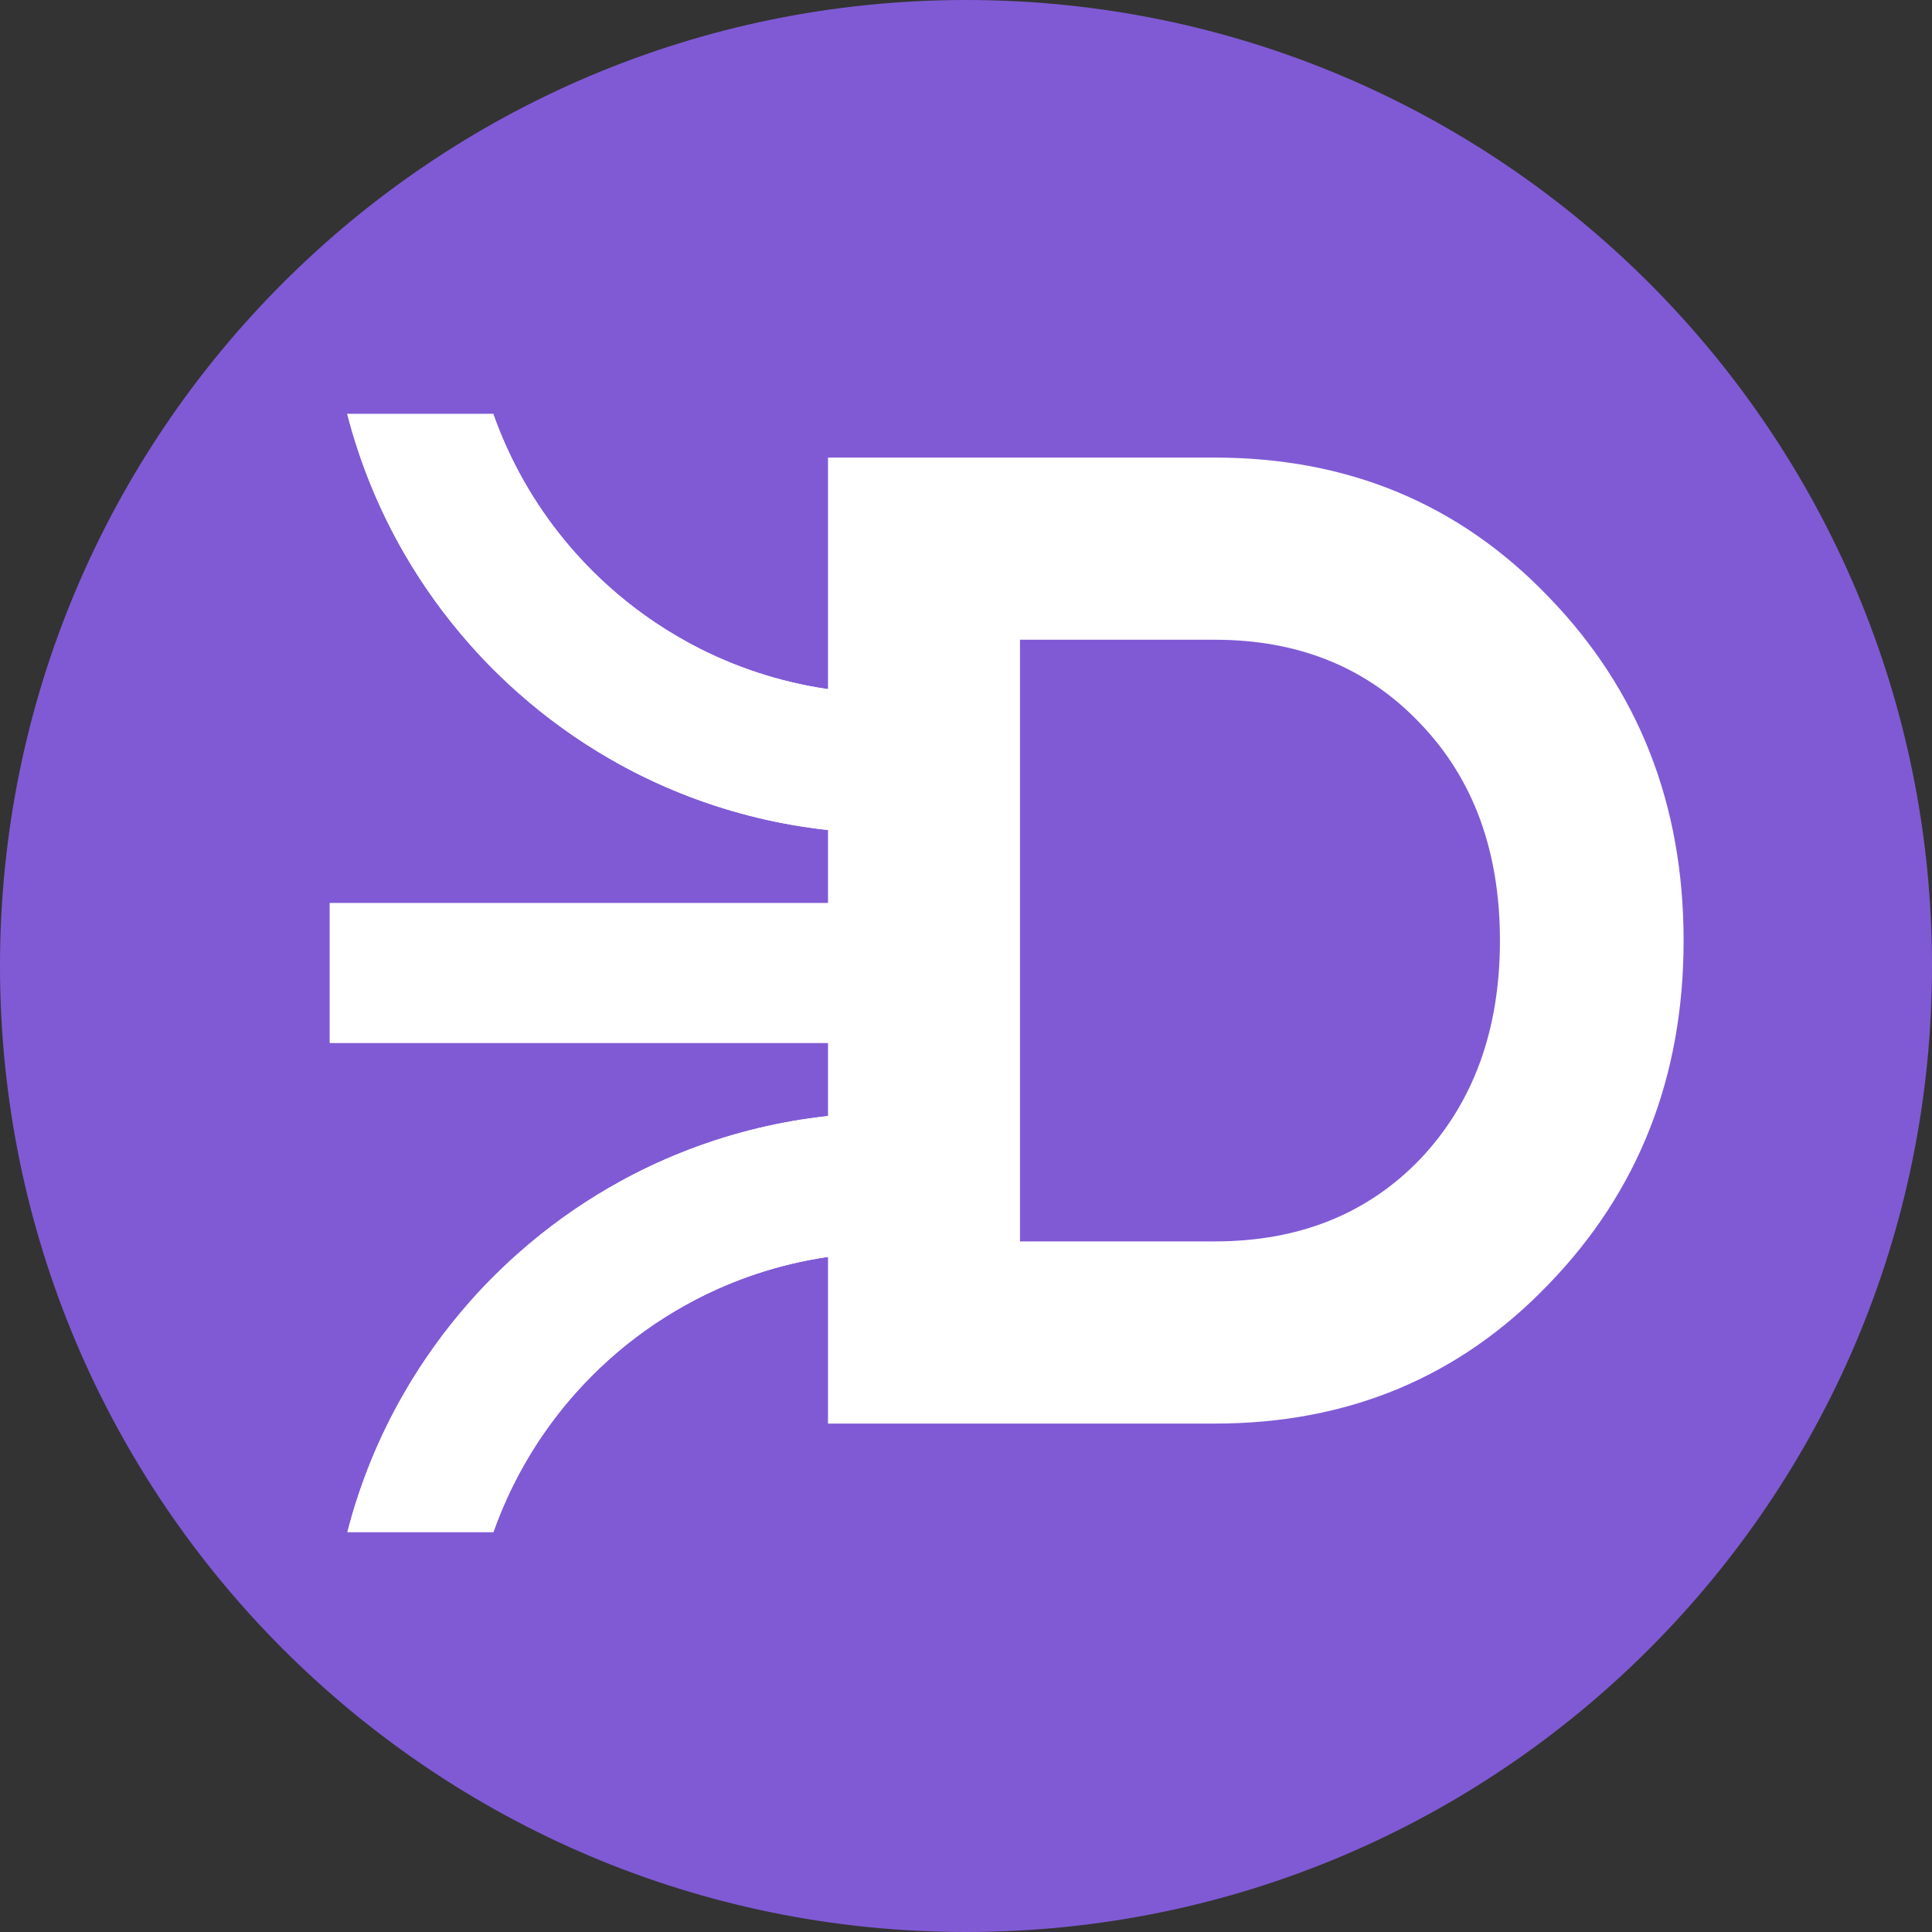 <svg width="100" height="100" viewBox="0 0 100 100" fill="none" xmlns="http://www.w3.org/2000/svg">
<rect x="0" y="0" width="100" height="100" fill="#333333" stroke="none"/>
<g clip-path="url(#clip0_387_434)">
<path d="M50 100C77.614 100 100 77.614 100 50C100 22.386 77.614 0 50 0C22.386 0 0 22.386 0 50C0 77.614 22.386 100 50 100Z" fill="#805AD5"/>
<path d="M46.006 53.979V46.746H17.07V53.979H46.006Z" fill="white"/>
<path d="M46.006 53.979V46.746H17.07V53.979H46.006Z" fill="white"/>
<path d="M45.997 43.13C43.52 43.13 41.114 42.818 38.82 42.231C38.8 42.227 38.782 42.221 38.764 42.217C36.37 41.6 34.096 40.686 31.986 39.517V39.515C31.833 39.43 31.68 39.344 31.53 39.258C29.86 38.291 28.297 37.164 26.862 35.896C26.526 35.602 26.199 35.299 25.877 34.986C25.327 34.457 24.8 33.904 24.296 33.33C23.028 31.895 21.901 30.332 20.934 28.662C19.638 26.424 18.636 23.996 17.974 21.428H25.532C25.64 21.736 25.755 22.039 25.877 22.338C26.824 24.677 28.166 26.813 29.822 28.662C30.358 29.263 30.929 29.834 31.53 30.37C32.735 31.449 34.063 32.395 35.49 33.185C36.531 33.764 37.626 34.258 38.764 34.66C41.026 35.46 43.461 35.896 45.997 35.896V43.13Z" fill="white"/>
<path d="M45.997 43.13C43.52 43.13 41.114 42.818 38.82 42.231C38.8 42.227 38.782 42.221 38.764 42.217C36.37 41.6 34.096 40.686 31.986 39.517V39.515C31.833 39.43 31.68 39.344 31.53 39.258C29.86 38.291 28.297 37.164 26.862 35.896C26.526 35.602 26.199 35.299 25.877 34.986C25.327 34.457 24.8 33.904 24.296 33.33C23.028 31.895 21.901 30.332 20.934 28.662C19.638 26.424 18.636 23.996 17.974 21.428H25.532C25.64 21.736 25.755 22.039 25.877 22.338C26.824 24.677 28.166 26.813 29.822 28.662C30.358 29.263 30.929 29.834 31.53 30.37C32.735 31.449 34.063 32.395 35.49 33.185C36.531 33.764 37.626 34.258 38.764 34.66C41.026 35.46 43.461 35.896 45.997 35.896V43.13Z" fill="white"/>
<path d="M46.005 57.597C43.528 57.597 41.123 57.908 38.828 58.495C38.808 58.499 38.79 58.505 38.772 58.509C36.378 59.126 34.104 60.04 31.994 61.209V61.212C31.841 61.296 31.688 61.382 31.538 61.469C29.868 62.435 28.305 63.562 26.87 64.83C26.534 65.124 26.207 65.427 25.885 65.741C25.335 66.269 24.808 66.822 24.304 67.396C23.036 68.831 21.909 70.394 20.942 72.064C19.646 74.303 18.644 76.73 17.982 79.298H25.54C25.648 78.99 25.763 78.687 25.885 78.388C26.832 76.049 28.174 73.913 29.83 72.064C30.366 71.463 30.937 70.893 31.538 70.356C32.743 69.277 34.072 68.331 35.498 67.541C36.539 66.962 37.634 66.468 38.772 66.066C41.034 65.266 43.47 64.83 46.005 64.83V57.597Z" fill="white"/>
<path d="M46.005 57.597C43.528 57.597 41.123 57.908 38.828 58.495C38.808 58.499 38.79 58.505 38.772 58.509C36.378 59.126 34.104 60.04 31.994 61.209V61.212C31.841 61.296 31.688 61.382 31.538 61.469C29.868 62.435 28.305 63.562 26.87 64.83C26.534 65.124 26.207 65.427 25.885 65.741C25.335 66.269 24.808 66.822 24.304 67.396C23.036 68.831 21.909 70.394 20.942 72.064C19.646 74.303 18.644 76.73 17.982 79.298H25.54C25.648 78.99 25.763 78.687 25.885 78.388C26.832 76.049 28.174 73.913 29.83 72.064C30.366 71.463 30.937 70.893 31.538 70.356C32.743 69.277 34.072 68.331 35.498 67.541C36.539 66.962 37.634 66.468 38.772 66.066C41.034 65.266 43.47 64.83 46.005 64.83V57.597Z" fill="white"/>
<path d="M62.876 23.684C69.788 23.684 75.549 26.089 80.158 30.898C84.814 35.708 87.143 41.636 87.143 48.684C87.143 55.732 84.814 61.66 80.158 66.47C75.549 71.279 69.788 73.684 62.876 73.684H42.857V23.684H62.876ZM62.876 64.255C67.244 64.255 70.796 62.827 73.533 59.97C76.269 57.065 77.637 53.303 77.637 48.684C77.637 44.065 76.269 40.327 73.533 37.47C70.796 34.565 67.244 33.113 62.876 33.113H52.794V64.255H62.876Z" fill="white"/>
</g>
<defs>
<clipPath id="clip0_387_434">
<rect width="100" height="100" fill="white"/>
</clipPath>
</defs>
</svg>
